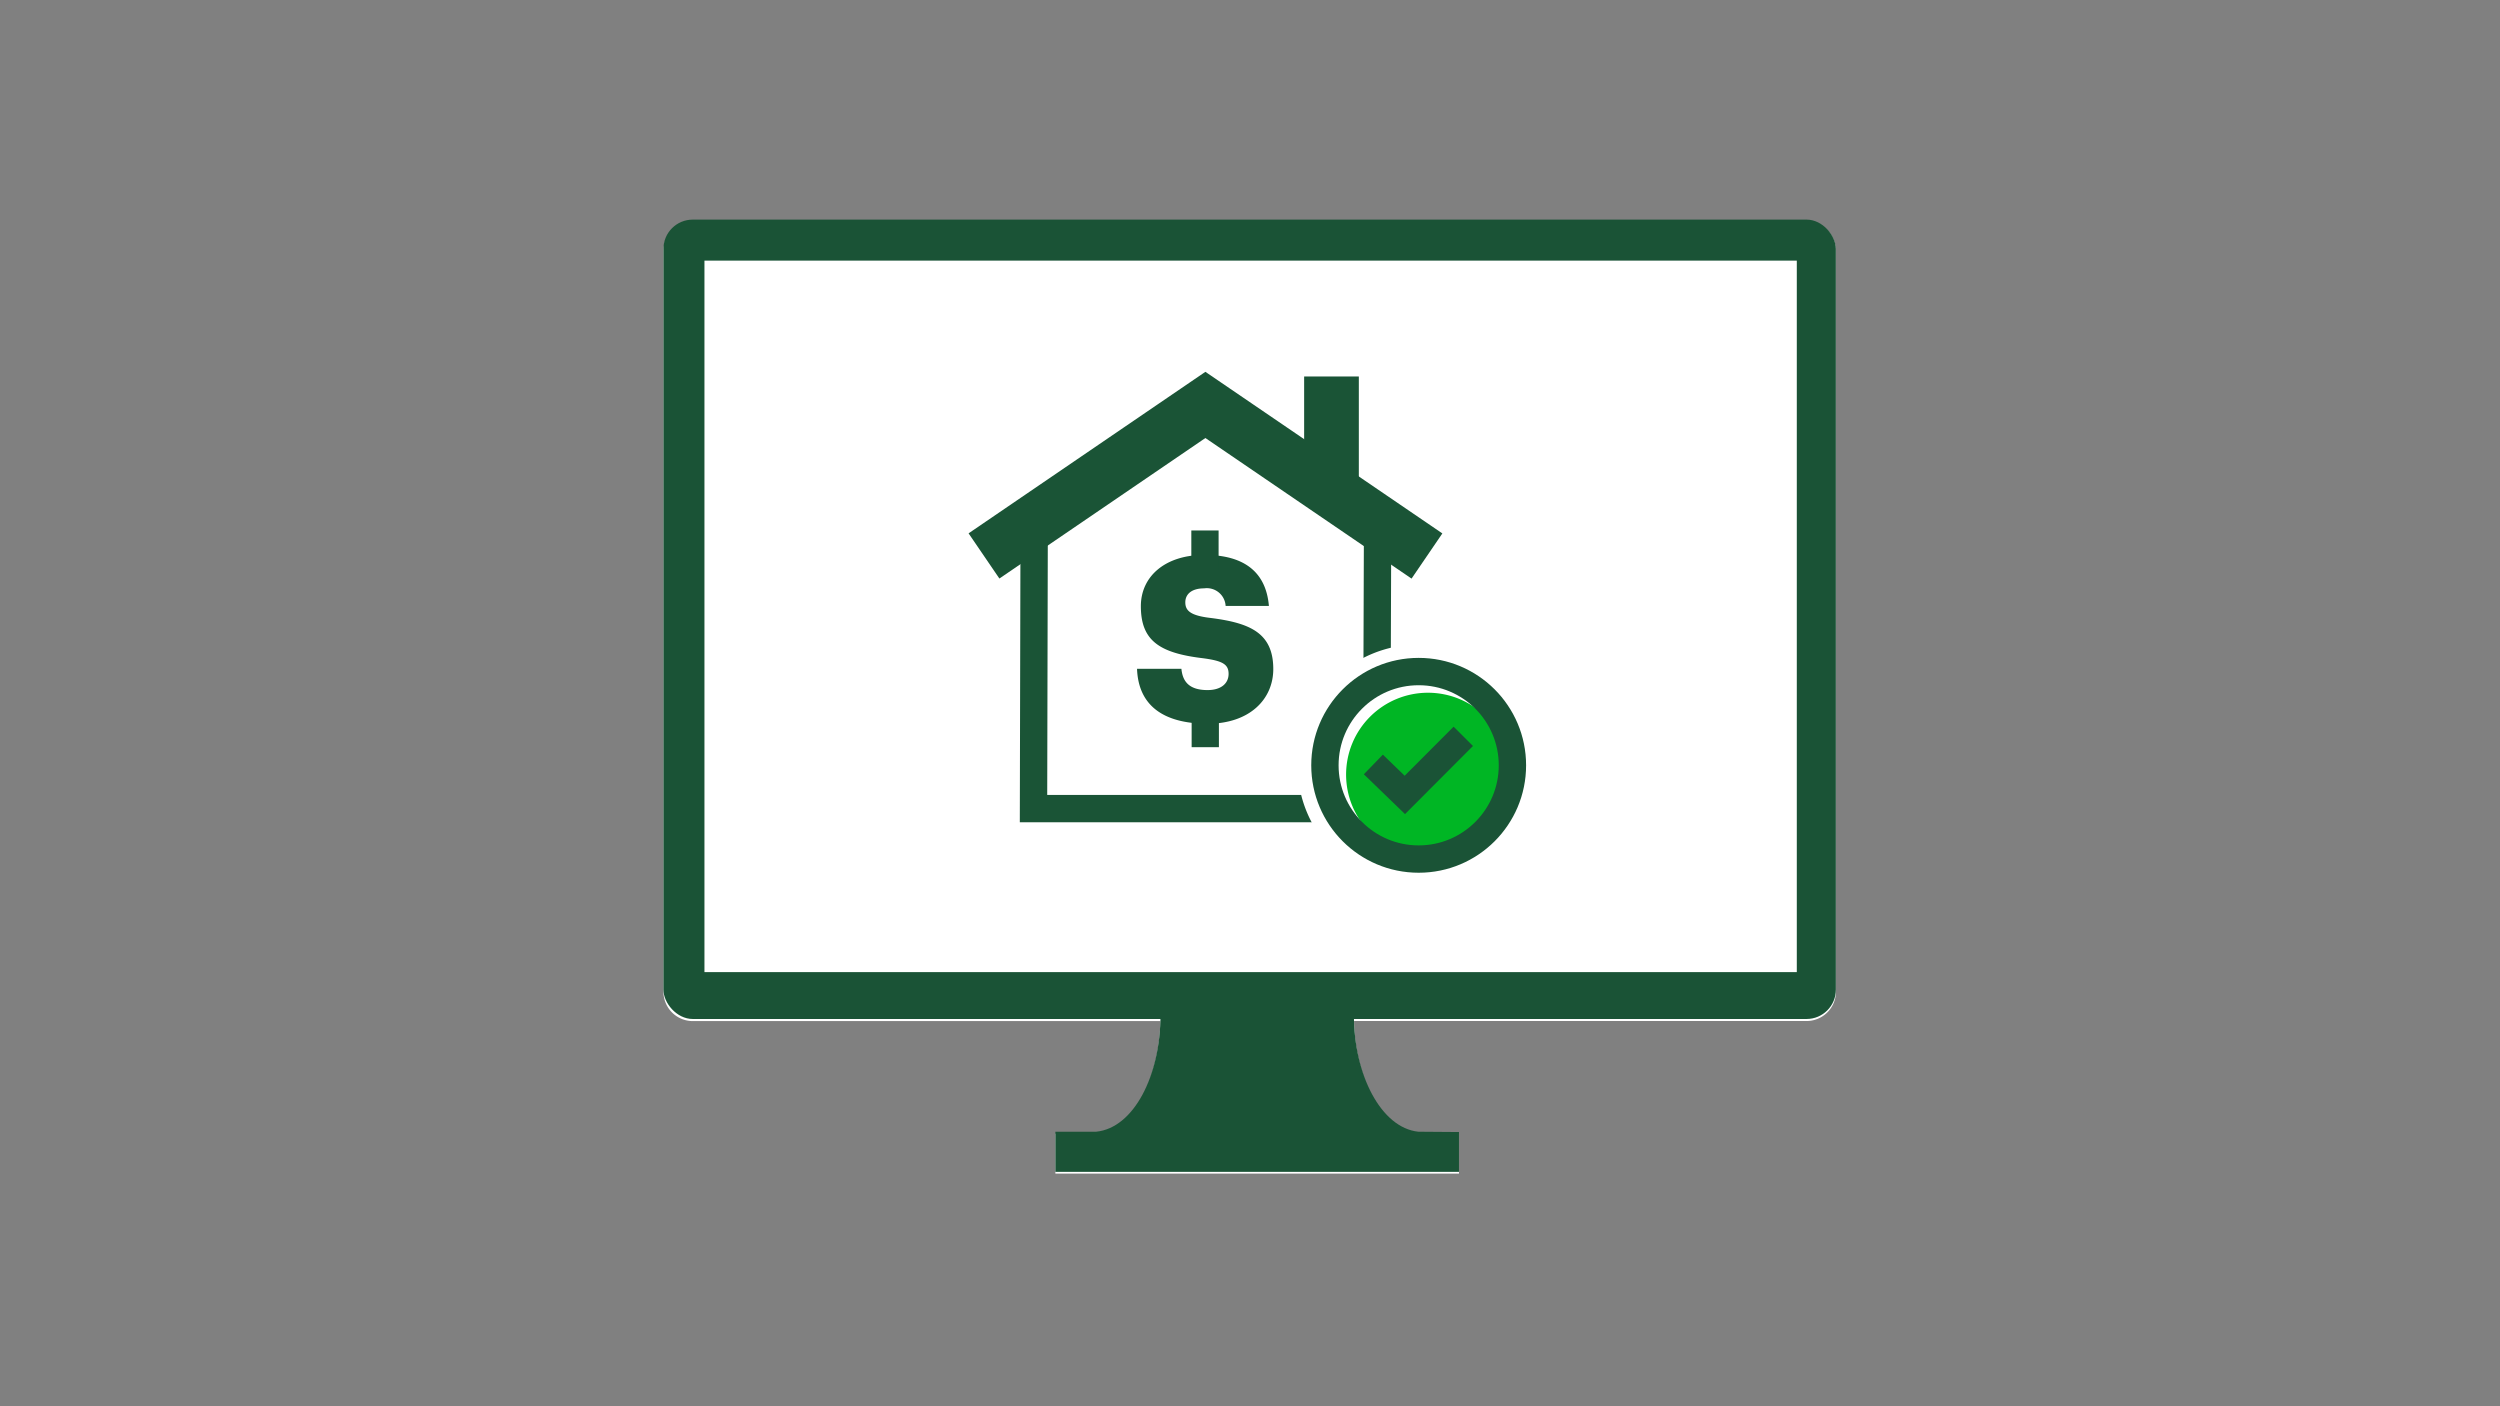 <svg xmlns="http://www.w3.org/2000/svg" viewBox="0 0 320 180"><rect x="0" y="0" width="320" height="180" fill="#808080" stroke="none"/><title>onlinePreapproval</title><g id="FLT_ART_WORKS" data-name="FLT ART WORKS"><path d="M235,32.12v94.82a3.76,3.76,0,0,1-3.75,3.75H173.32c.14,7.41,3.54,13.92,8.22,14.43h5.21v5.1H135.09v-5.1h5.21c4.72-.46,8.08-6.89,8.22-14.42H88.67a3.76,3.76,0,0,1-3.75-3.75V32.12a3.75,3.75,0,0,1,3.75-3.75H231.24A3.75,3.75,0,0,1,235,32.12Z" style="fill:#fff"/><rect x="84.92" y="28.11" width="150.07" height="102.32" rx="3.75" style="fill:#1a5336"/><rect x="90.17" y="33.36" width="139.82" height="91.07" style="fill:#fff"/><path d="M181.54,144.86c-4.78-.51-8.24-7.3-8.24-14.92H148.54c0,7.75-3.42,14.45-8.24,14.92h-5.21V150h51.66v-5.1Z" style="fill:#1a5336"/><polyline points="125.95 71.16 154.29 51.83 182.65 71.17" style="fill:none;stroke:#1a5436;stroke-miterlimit:10;stroke-width:7px"/><polyline points="132.37 68.53 132.29 103.5 176.21 103.5 176.33 67.44" style="fill:none;stroke:#1a5436;stroke-miterlimit:10;stroke-width:3.5px"/><line x1="170.43" y1="48.19" x2="170.43" y2="62.26" style="fill:none;stroke:#1a5436;stroke-miterlimit:10;stroke-width:7px"/><path d="M145.54,85.61h5.68c.15,1.49.85,2.72,3.35,2.72,1.73,0,2.69-.85,2.69-2.08s-.79-1.67-3.31-2c-5.6-.67-7.92-2.29-7.92-6.66,0-3.81,3.11-6.56,8.12-6.56s7.89,2.11,8.27,6.53h-5.54a2.41,2.41,0,0,0-2.75-2.25c-1.59,0-2.41.73-2.41,1.79s.65,1.7,3.26,2c5,.64,8,1.9,8,6.54,0,3.84-3,7-8.44,7C148.7,92.61,145.71,90.15,145.54,85.61Z" style="fill:#1a5336"/><rect x="152.49" y="67.9" width="3.49" height="5.18" style="fill:#1a5336"/><rect x="152.53" y="90.46" width="3.49" height="5.18" style="fill:#1a5336"/><circle cx="181.59" cy="97.96" r="13.75" style="fill:#fff"/><path d="M181.59,86a12,12,0,1,1-12,12,12,12,0,0,1,12-12m0-3.5A15.5,15.5,0,1,0,197.09,98,15.52,15.52,0,0,0,181.59,82.46Z" style="fill:#fff"/><path d="M193.26,99.15a10.48,10.48,0,1,1-10.48-10.48A10.48,10.48,0,0,1,193.26,99.15Z" style="fill:#00b624"/><circle cx="181.59" cy="97.96" r="12" style="fill:none;stroke:#1a5336;stroke-miterlimit:10;stroke-width:3.5px"/><polyline points="175.79 97.85 179.82 101.75 187.3 94.25" style="fill:none;stroke:#1a5336;stroke-miterlimit:10;stroke-width:3.5px"/></g></svg>